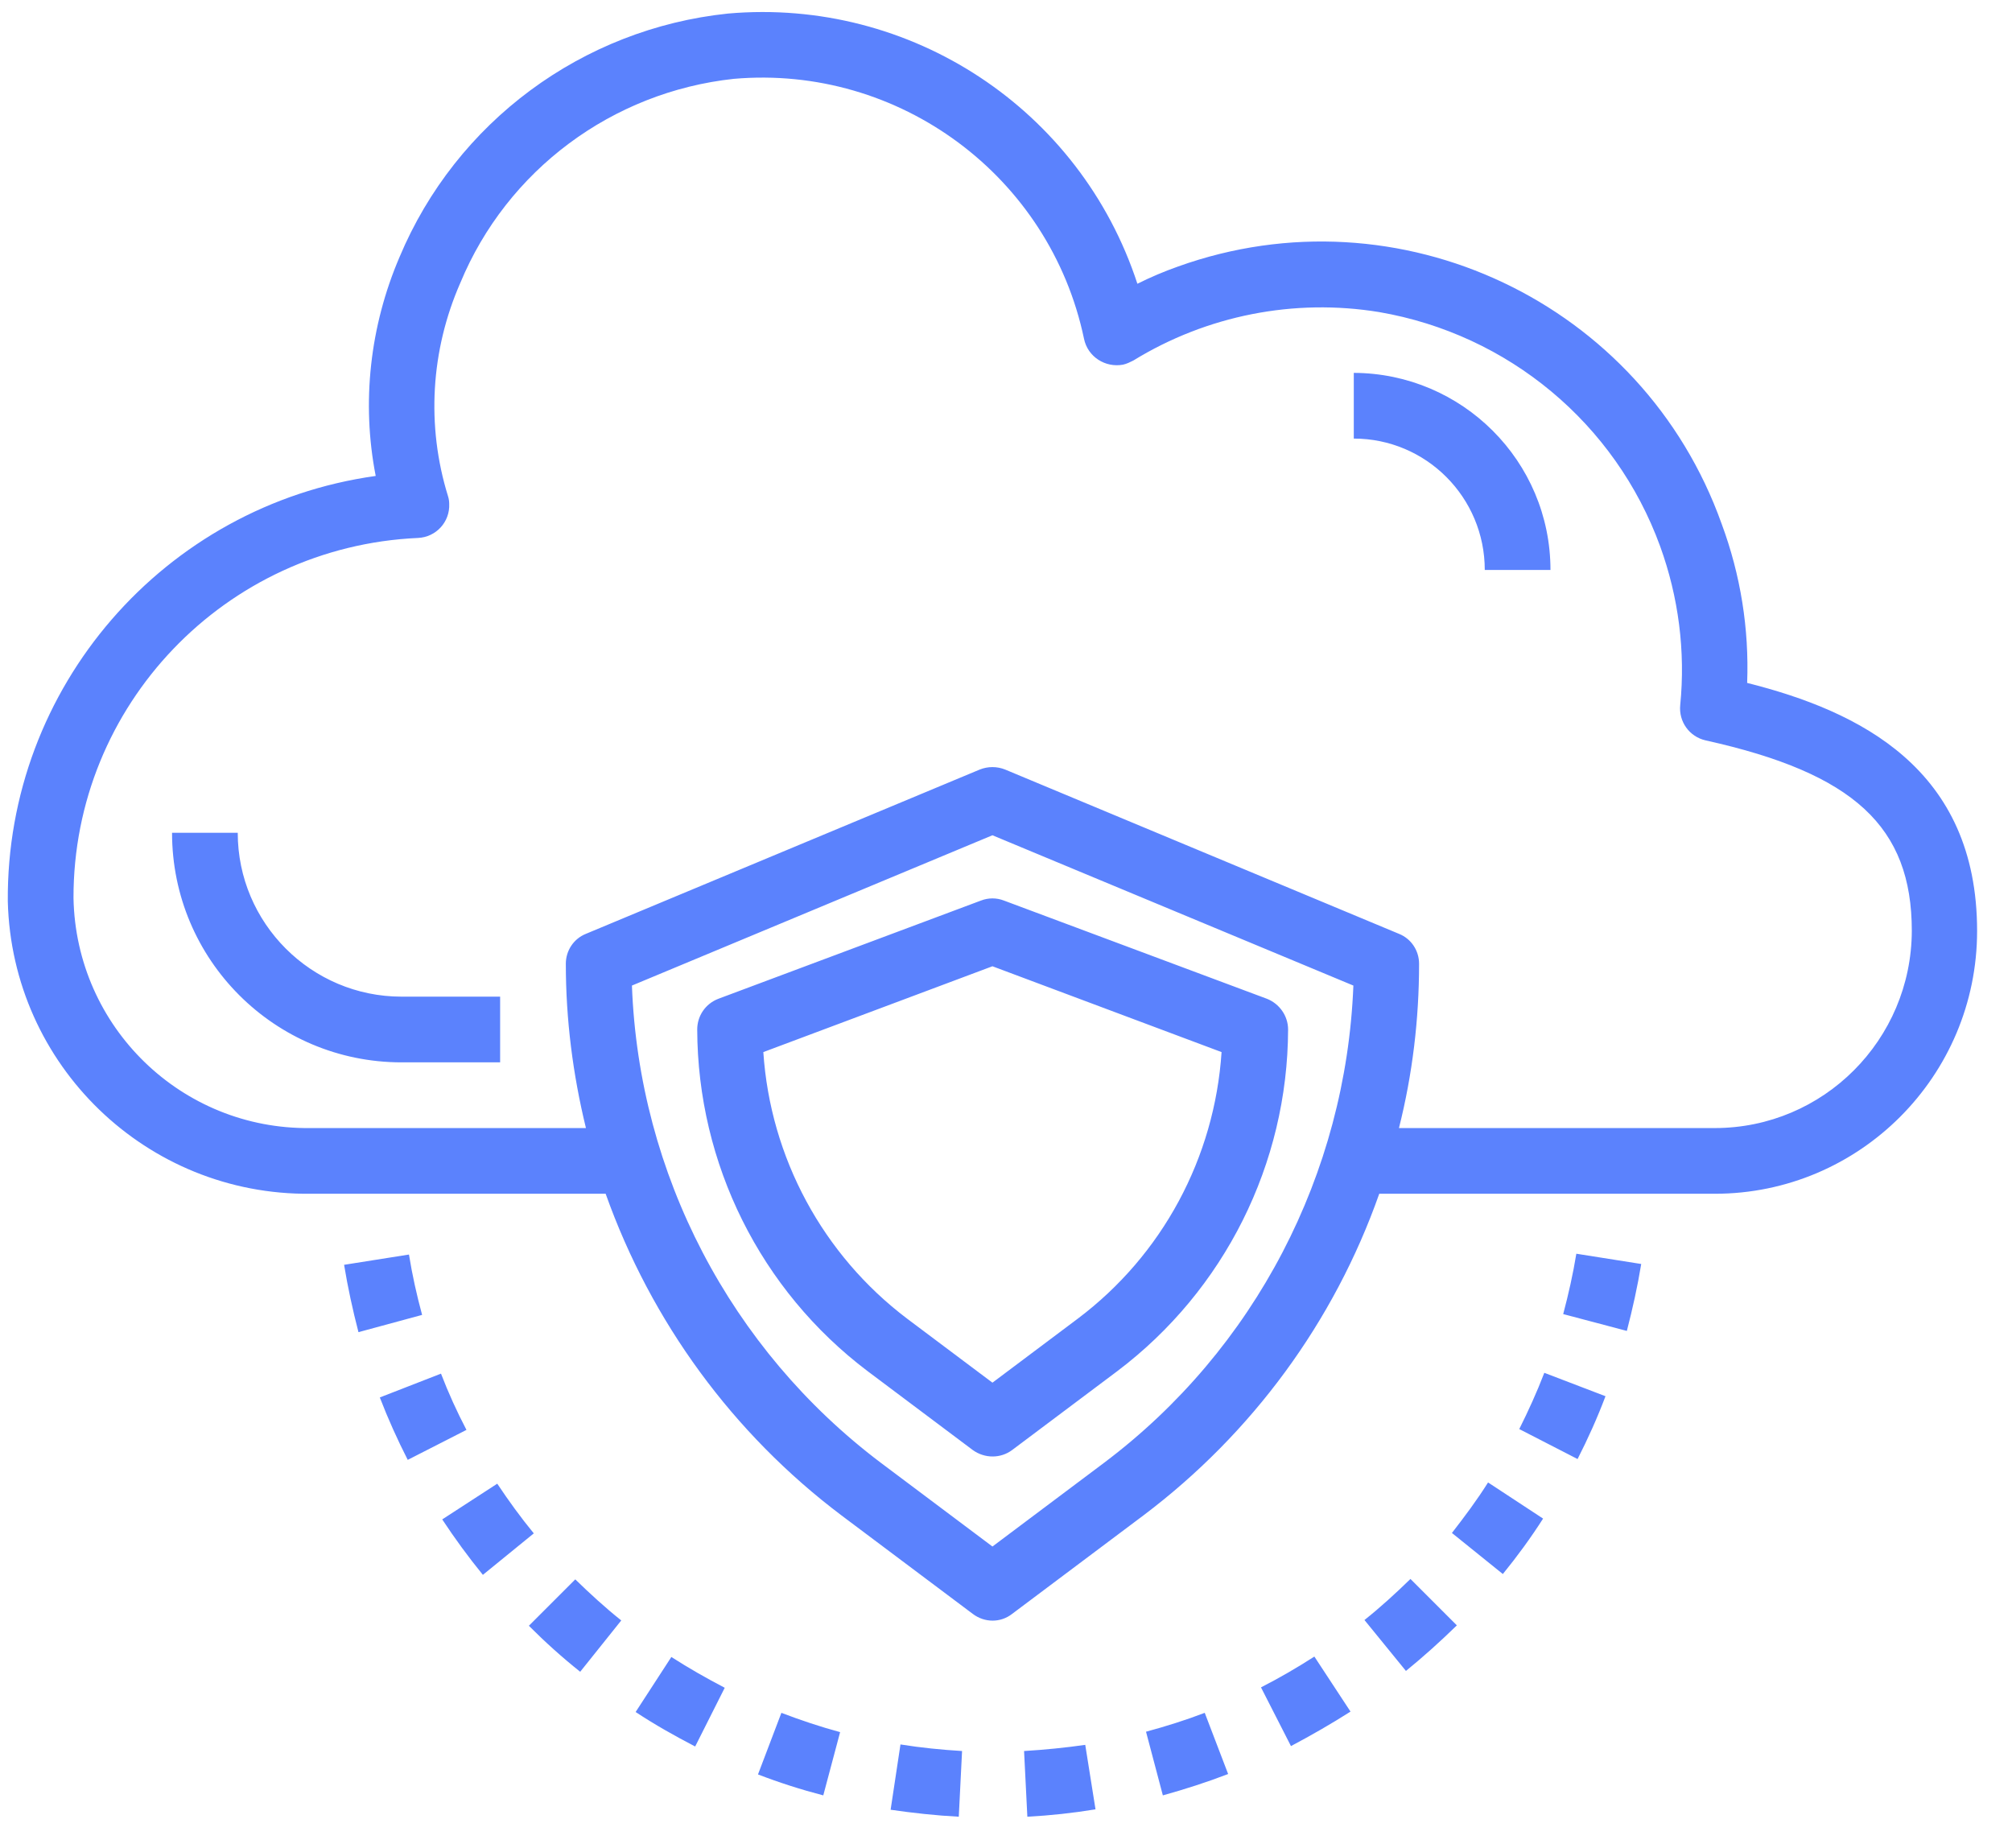 <?xml version="1.0" encoding="utf-8"?>
<svg xmlns="http://www.w3.org/2000/svg"
	xmlns:xlink="http://www.w3.org/1999/xlink"
	width="49px" height="45px" viewBox="0 0 49 45">
<path fillRule="evenodd" d="M 41.76 29.07C 41.76 29.07 33.59 29.07 33.59 29.07 32.49 32.19 30.49 34.91 27.85 36.9 27.85 36.9 24.65 39.3 24.65 39.3 24.37 39.52 23.98 39.52 23.69 39.3 23.69 39.3 20.49 36.9 20.49 36.9 17.85 34.91 15.86 32.19 14.75 29.07 14.75 29.07 7.56 29.07 7.56 29.07 3.57 29.11 0.29 25.94 0.19 21.95 0.15 16.74 3.99 12.31 9.15 11.59 8.8 9.8 9.01 7.94 9.73 6.26 11.11 2.97 14.18 0.7 17.73 0.33 22.18-0.06 26.31 2.66 27.7 6.91 28.02 6.75 28.35 6.61 28.69 6.49 34.07 4.56 40.01 7.37 41.93 12.76 42.39 14 42.6 15.31 42.55 16.63 45.29 17.32 48.15 18.72 48.15 22.67 48.15 26.2 45.29 29.07 41.76 29.07ZM 21.45 35.62C 21.45 35.62 24.17 37.66 24.17 37.66 24.17 37.66 26.89 35.62 26.89 35.62 30.56 32.86 32.78 28.59 32.96 24 32.96 24 24.17 20.34 24.17 20.34 24.17 20.34 15.39 24 15.39 24 15.56 28.59 17.79 32.86 21.45 35.62ZM 41.54 18.03C 41.14 17.94 40.88 17.57 40.92 17.17 41.05 15.86 40.88 14.54 40.43 13.3 39.34 10.31 36.73 8.14 33.59 7.6 31.52 7.26 29.39 7.68 27.6 8.78 27.52 8.82 27.44 8.86 27.35 8.88 26.92 8.96 26.49 8.69 26.4 8.25 25.57 4.29 21.9 1.57 17.87 1.92 14.91 2.24 12.35 4.14 11.21 6.89 10.49 8.53 10.38 10.37 10.91 12.08 10.93 12.14 10.94 12.21 10.94 12.27 10.96 12.71 10.62 13.08 10.18 13.1 5.48 13.31 1.78 17.18 1.79 21.87 1.85 25.01 4.42 27.51 7.56 27.47 7.56 27.47 14.27 27.47 14.27 27.47 13.95 26.16 13.78 24.82 13.78 23.47 13.78 23.15 13.97 22.86 14.27 22.74 14.27 22.74 23.86 18.74 23.86 18.74 24.06 18.66 24.28 18.66 24.48 18.74 24.48 18.74 34.07 22.74 34.07 22.74 34.37 22.86 34.56 23.15 34.56 23.47 34.56 24.82 34.4 26.16 34.07 27.47 34.07 27.47 41.76 27.47 41.76 27.47 44.41 27.47 46.55 25.32 46.56 22.67 46.56 20.13 45.15 18.83 41.54 18.03ZM 32.97 10.68C 32.97 10.68 32.97 9.08 32.97 9.08 35.61 9.09 37.76 11.23 37.76 13.88 37.76 13.88 36.16 13.88 36.16 13.88 36.16 12.11 34.73 10.68 32.97 10.68ZM 4.19 20.28C 4.19 20.28 5.79 20.28 5.79 20.28 5.79 22.48 7.58 24.27 9.78 24.27 9.78 24.27 12.18 24.27 12.18 24.27 12.18 24.27 12.18 25.87 12.18 25.87 12.18 25.87 9.78 25.87 9.78 25.87 6.69 25.87 4.19 23.37 4.19 20.28ZM 30.85 24.32C 31.16 24.44 31.37 24.74 31.37 25.07 31.36 28.34 29.82 31.42 27.21 33.39 27.21 33.39 24.65 35.31 24.65 35.31 24.37 35.52 23.98 35.52 23.69 35.31 23.69 35.31 21.13 33.39 21.13 33.39 18.52 31.42 16.99 28.34 16.98 25.07 16.98 24.74 17.18 24.44 17.5 24.32 17.5 24.32 23.89 21.93 23.89 21.93 24.07 21.86 24.27 21.86 24.45 21.93 24.45 21.93 30.85 24.32 30.85 24.32ZM 18.59 25.62C 18.76 28.19 20.04 30.56 22.09 32.11 22.09 32.11 24.17 33.67 24.17 33.67 24.17 33.67 26.25 32.11 26.25 32.11 28.31 30.56 29.58 28.19 29.75 25.62 29.75 25.62 24.17 23.53 24.17 23.53 24.17 23.53 18.59 25.62 18.59 25.62ZM 10.28 32.02C 10.28 32.02 8.73 32.44 8.73 32.44 8.59 31.9 8.47 31.35 8.38 30.8 8.38 30.8 9.96 30.55 9.96 30.55 10.04 31.05 10.15 31.54 10.28 32.02ZM 11.36 34.82C 11.36 34.82 9.93 35.55 9.93 35.55 9.68 35.06 9.45 34.55 9.25 34.03 9.25 34.03 10.74 33.45 10.74 33.45 10.92 33.92 11.13 34.38 11.36 34.82ZM 13 37.34C 13 37.34 11.76 38.35 11.76 38.35 11.41 37.92 11.08 37.47 10.77 37 10.77 37 12.11 36.13 12.11 36.13 12.39 36.55 12.68 36.95 13 37.34ZM 15.13 39.46C 15.13 39.46 14.13 40.71 14.13 40.71 13.69 40.36 13.28 39.99 12.88 39.59 12.88 39.59 14.01 38.46 14.01 38.46 14.37 38.81 14.74 39.15 15.13 39.46ZM 17.65 41.1C 17.65 41.1 16.93 42.53 16.93 42.53 16.43 42.27 15.95 42 15.48 41.69 15.48 41.69 16.35 40.35 16.35 40.35 16.77 40.62 17.21 40.87 17.65 41.1ZM 20.46 42.18C 20.46 42.18 20.05 43.72 20.05 43.72 19.51 43.58 18.98 43.41 18.46 43.21 18.46 43.21 19.03 41.71 19.03 41.71 19.5 41.89 19.98 42.05 20.46 42.18ZM 23.43 42.64C 23.43 42.64 23.35 44.24 23.35 44.24 22.79 44.21 22.24 44.15 21.69 44.07 21.69 44.07 21.93 42.48 21.93 42.48 22.43 42.56 22.93 42.61 23.43 42.64ZM 26.68 44.06C 26.13 44.15 25.58 44.21 25.02 44.24 25.02 44.24 24.94 42.64 24.94 42.64 25.44 42.61 25.94 42.56 26.43 42.49 26.43 42.49 26.68 44.06 26.68 44.06ZM 29.91 43.2C 29.39 43.4 28.86 43.57 28.32 43.72 28.32 43.72 27.91 42.17 27.91 42.17 28.39 42.04 28.87 41.89 29.34 41.71 29.34 41.71 29.91 43.2 29.91 43.2ZM 32.89 41.68C 32.42 41.98 31.93 42.26 31.44 42.52 31.44 42.52 30.71 41.09 30.71 41.09 31.16 40.86 31.59 40.61 32.01 40.34 32.01 40.34 32.89 41.68 32.89 41.68ZM 35.48 39.58C 35.08 39.97 34.67 40.34 34.24 40.69 34.24 40.69 33.23 39.45 33.23 39.45 33.62 39.14 33.99 38.8 34.35 38.45 34.35 38.45 35.48 39.58 35.48 39.58ZM 36.24 36.1C 36.24 36.1 37.58 36.98 37.58 36.98 37.28 37.45 36.95 37.9 36.6 38.33 36.6 38.33 35.36 37.33 35.36 37.33 35.67 36.93 35.97 36.53 36.24 36.1ZM 37.61 33.43C 37.61 33.43 39.1 34 39.1 34 38.9 34.53 38.67 35.04 38.42 35.53 38.42 35.53 37 34.8 37 34.8 37.22 34.36 37.43 33.9 37.61 33.43ZM 38.39 30.53C 38.39 30.53 39.97 30.78 39.97 30.78 39.88 31.33 39.76 31.87 39.62 32.41 39.62 32.41 38.07 32 38.07 32 38.2 31.51 38.31 31.02 38.39 30.53Z" fill="rgb(91,130,253)"/></svg>